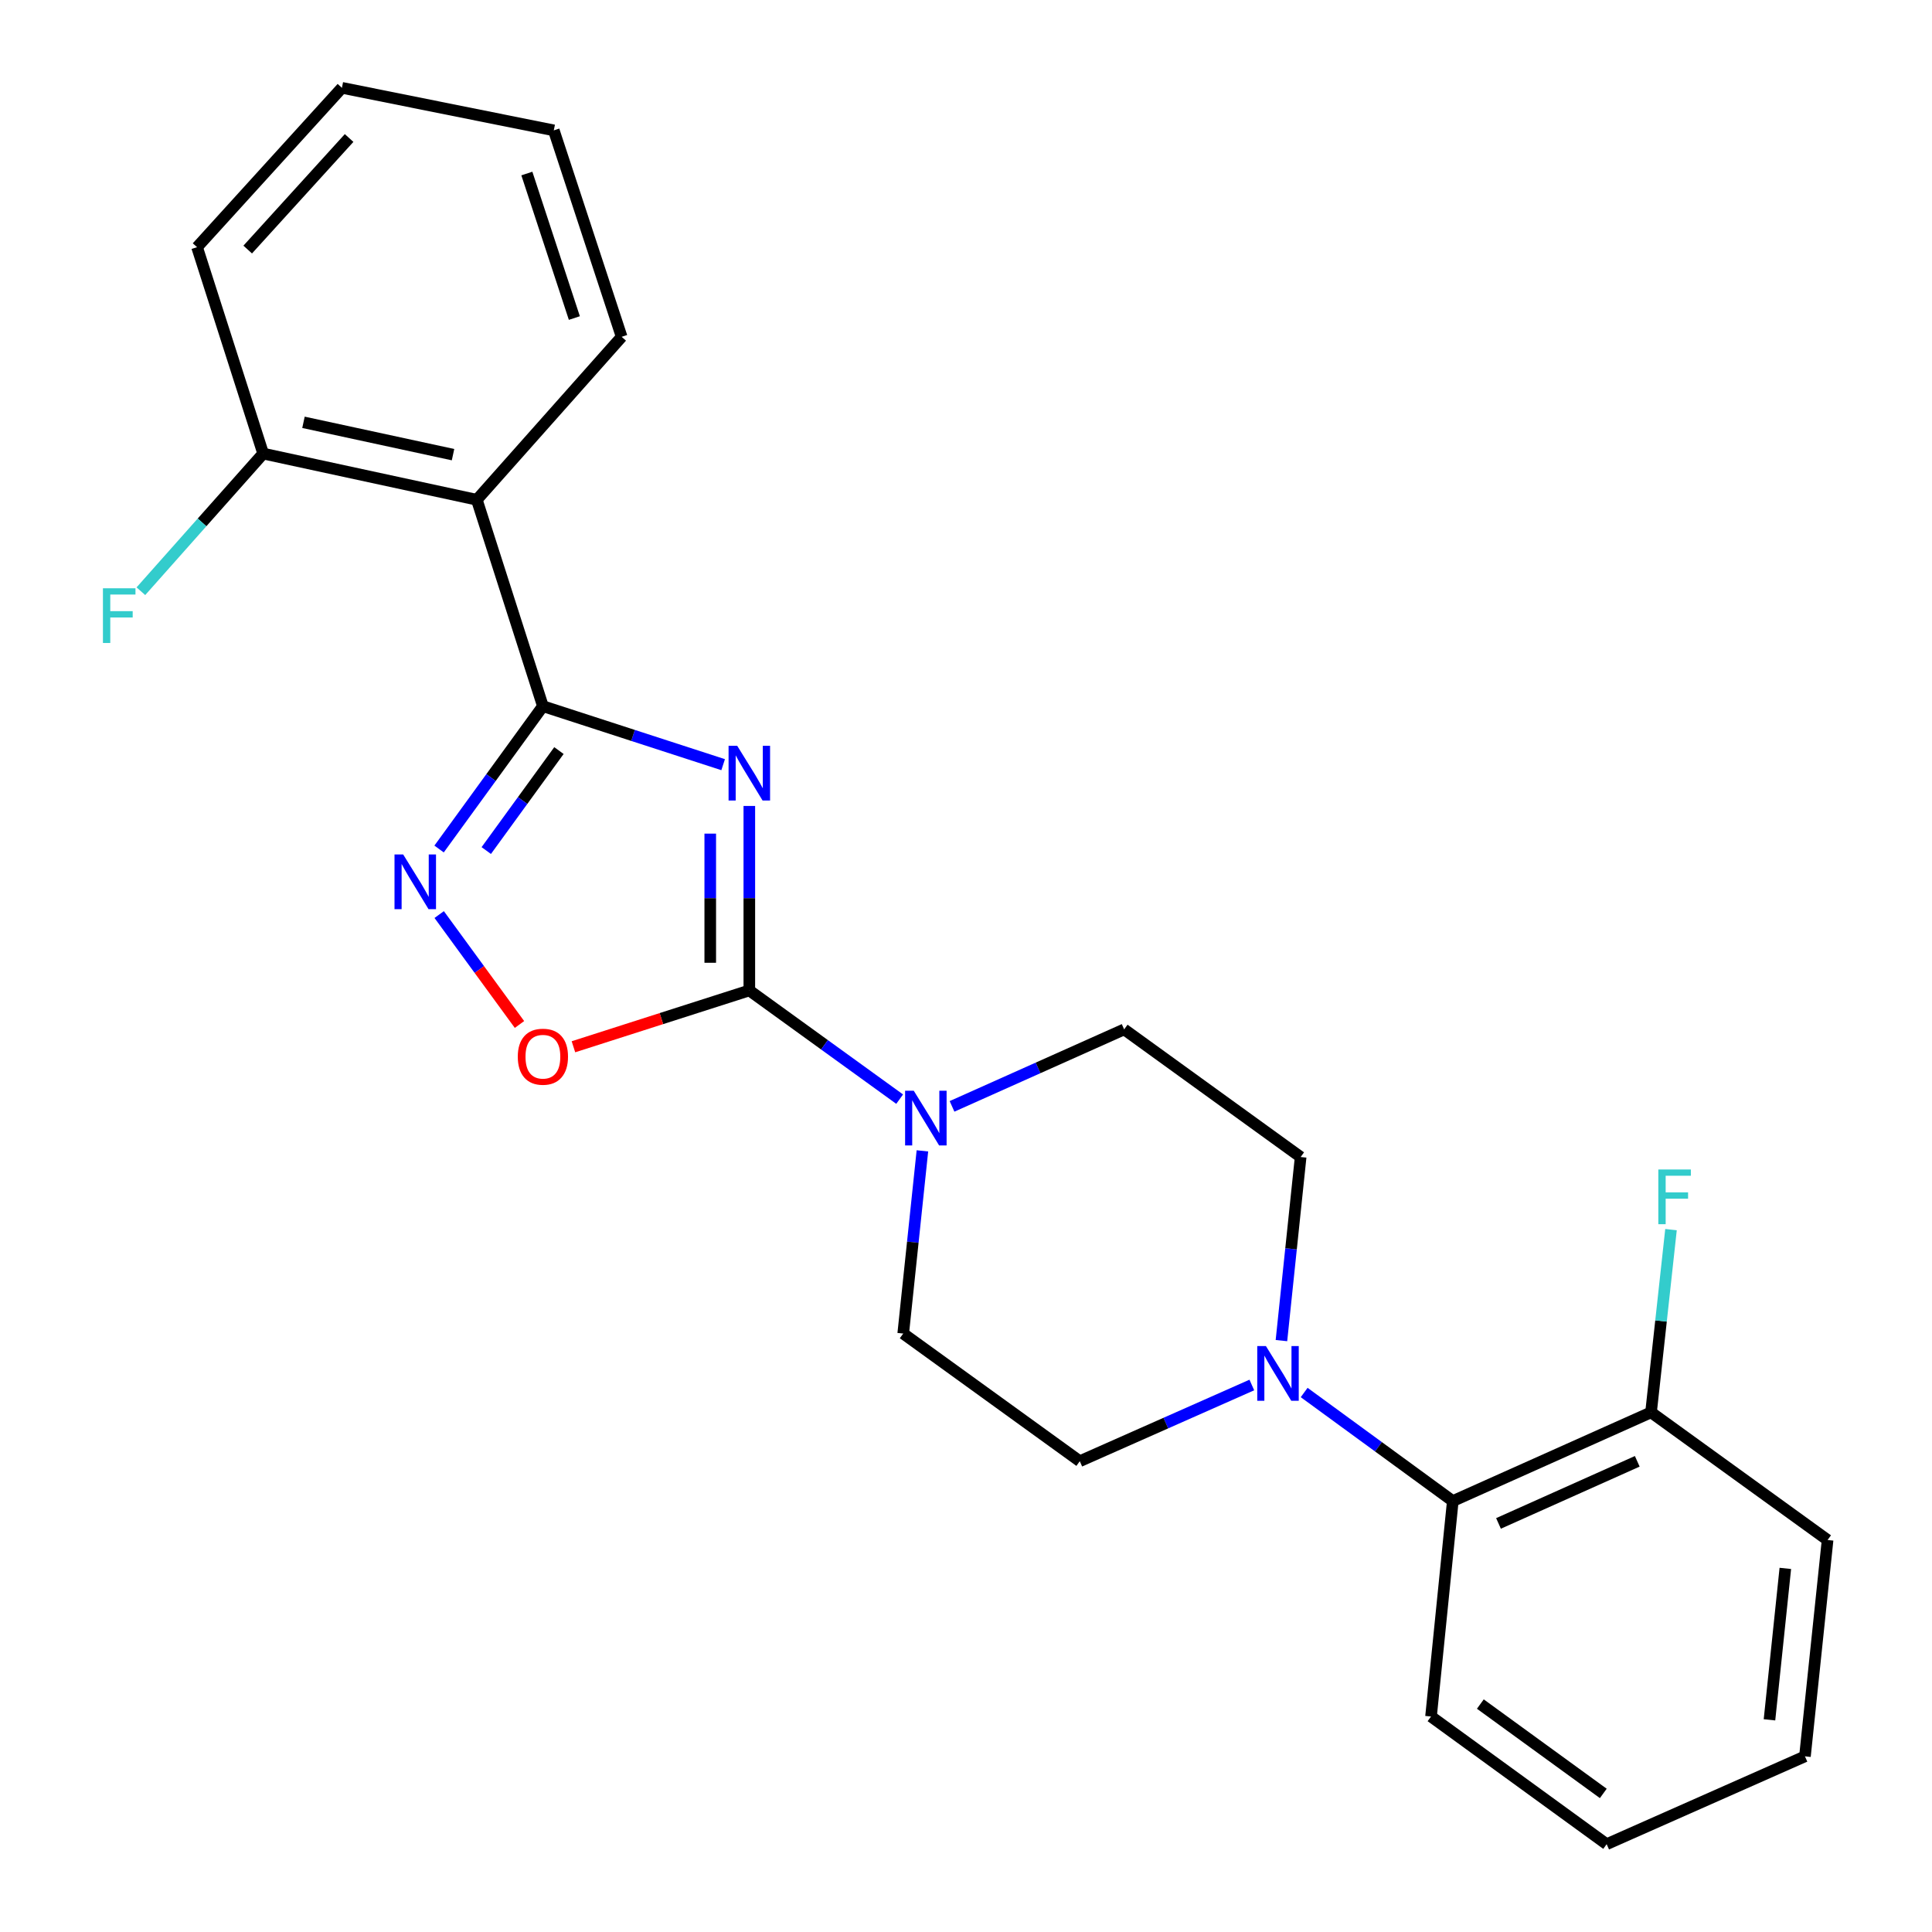 <?xml version='1.0' encoding='iso-8859-1'?>
<svg version='1.1' baseProfile='full'
              xmlns='http://www.w3.org/2000/svg'
                      xmlns:rdkit='http://www.rdkit.org/xml'
                      xmlns:xlink='http://www.w3.org/1999/xlink'
                  xml:space='preserve'
width='1000px' height='1000px' viewBox='0 0 1000 1000'>
<!-- END OF HEADER -->
<rect style='opacity:1.0;fill:#FFFFFF;stroke:none' width='1000' height='1000' x='0' y='0'> </rect>
<path class='bond-0' d='M 374.3,395.793 L 327.652,380.654' style='fill:none;fill-rule:evenodd;stroke:#0000FF;stroke-width:6px;stroke-linecap:butt;stroke-linejoin:miter;stroke-opacity:1' />
<path class='bond-0' d='M 327.652,380.654 L 281.004,365.515' style='fill:none;fill-rule:evenodd;stroke:#000000;stroke-width:6px;stroke-linecap:butt;stroke-linejoin:miter;stroke-opacity:1' />
<path class='bond-1' d='M 387.848,417.161 L 387.848,464.907' style='fill:none;fill-rule:evenodd;stroke:#0000FF;stroke-width:6px;stroke-linecap:butt;stroke-linejoin:miter;stroke-opacity:1' />
<path class='bond-1' d='M 387.848,464.907 L 387.848,512.652' style='fill:none;fill-rule:evenodd;stroke:#000000;stroke-width:6px;stroke-linecap:butt;stroke-linejoin:miter;stroke-opacity:1' />
<path class='bond-1' d='M 367.623,431.485 L 367.623,464.907' style='fill:none;fill-rule:evenodd;stroke:#0000FF;stroke-width:6px;stroke-linecap:butt;stroke-linejoin:miter;stroke-opacity:1' />
<path class='bond-1' d='M 367.623,464.907 L 367.623,498.328' style='fill:none;fill-rule:evenodd;stroke:#000000;stroke-width:6px;stroke-linecap:butt;stroke-linejoin:miter;stroke-opacity:1' />
<path class='bond-2' d='M 281.004,365.515 L 254.137,402.48' style='fill:none;fill-rule:evenodd;stroke:#000000;stroke-width:6px;stroke-linecap:butt;stroke-linejoin:miter;stroke-opacity:1' />
<path class='bond-2' d='M 254.137,402.48 L 227.269,439.446' style='fill:none;fill-rule:evenodd;stroke:#0000FF;stroke-width:6px;stroke-linecap:butt;stroke-linejoin:miter;stroke-opacity:1' />
<path class='bond-2' d='M 289.304,388.496 L 270.497,414.371' style='fill:none;fill-rule:evenodd;stroke:#000000;stroke-width:6px;stroke-linecap:butt;stroke-linejoin:miter;stroke-opacity:1' />
<path class='bond-2' d='M 270.497,414.371 L 251.69,440.247' style='fill:none;fill-rule:evenodd;stroke:#0000FF;stroke-width:6px;stroke-linecap:butt;stroke-linejoin:miter;stroke-opacity:1' />
<path class='bond-5' d='M 281.004,365.515 L 246.801,258.682' style='fill:none;fill-rule:evenodd;stroke:#000000;stroke-width:6px;stroke-linecap:butt;stroke-linejoin:miter;stroke-opacity:1' />
<path class='bond-3' d='M 387.848,512.652 L 342.328,527.228' style='fill:none;fill-rule:evenodd;stroke:#000000;stroke-width:6px;stroke-linecap:butt;stroke-linejoin:miter;stroke-opacity:1' />
<path class='bond-3' d='M 342.328,527.228 L 296.809,541.805' style='fill:none;fill-rule:evenodd;stroke:#FF0000;stroke-width:6px;stroke-linecap:butt;stroke-linejoin:miter;stroke-opacity:1' />
<path class='bond-4' d='M 387.848,512.652 L 426.755,540.784' style='fill:none;fill-rule:evenodd;stroke:#000000;stroke-width:6px;stroke-linecap:butt;stroke-linejoin:miter;stroke-opacity:1' />
<path class='bond-4' d='M 426.755,540.784 L 465.661,568.916' style='fill:none;fill-rule:evenodd;stroke:#0000FF;stroke-width:6px;stroke-linecap:butt;stroke-linejoin:miter;stroke-opacity:1' />
<path class='bond-24' d='M 227.324,473.375 L 248.103,501.823' style='fill:none;fill-rule:evenodd;stroke:#0000FF;stroke-width:6px;stroke-linecap:butt;stroke-linejoin:miter;stroke-opacity:1' />
<path class='bond-24' d='M 248.103,501.823 L 268.882,530.271' style='fill:none;fill-rule:evenodd;stroke:#FF0000;stroke-width:6px;stroke-linecap:butt;stroke-linejoin:miter;stroke-opacity:1' />
<path class='bond-9' d='M 492.771,572.659 L 537.317,552.734' style='fill:none;fill-rule:evenodd;stroke:#0000FF;stroke-width:6px;stroke-linecap:butt;stroke-linejoin:miter;stroke-opacity:1' />
<path class='bond-9' d='M 537.317,552.734 L 581.862,532.809' style='fill:none;fill-rule:evenodd;stroke:#000000;stroke-width:6px;stroke-linecap:butt;stroke-linejoin:miter;stroke-opacity:1' />
<path class='bond-10' d='M 477.438,595.684 L 472.469,642.967' style='fill:none;fill-rule:evenodd;stroke:#0000FF;stroke-width:6px;stroke-linecap:butt;stroke-linejoin:miter;stroke-opacity:1' />
<path class='bond-10' d='M 472.469,642.967 L 467.501,690.25' style='fill:none;fill-rule:evenodd;stroke:#000000;stroke-width:6px;stroke-linecap:butt;stroke-linejoin:miter;stroke-opacity:1' />
<path class='bond-8' d='M 246.801,258.682 L 136.216,234.772' style='fill:none;fill-rule:evenodd;stroke:#000000;stroke-width:6px;stroke-linecap:butt;stroke-linejoin:miter;stroke-opacity:1' />
<path class='bond-8' d='M 234.488,235.327 L 157.078,218.59' style='fill:none;fill-rule:evenodd;stroke:#000000;stroke-width:6px;stroke-linecap:butt;stroke-linejoin:miter;stroke-opacity:1' />
<path class='bond-16' d='M 246.801,258.682 L 321.769,174.333' style='fill:none;fill-rule:evenodd;stroke:#000000;stroke-width:6px;stroke-linecap:butt;stroke-linejoin:miter;stroke-opacity:1' />
<path class='bond-6' d='M 647.947,716.869 L 603.421,736.593' style='fill:none;fill-rule:evenodd;stroke:#0000FF;stroke-width:6px;stroke-linecap:butt;stroke-linejoin:miter;stroke-opacity:1' />
<path class='bond-6' d='M 603.421,736.593 L 558.895,756.318' style='fill:none;fill-rule:evenodd;stroke:#000000;stroke-width:6px;stroke-linecap:butt;stroke-linejoin:miter;stroke-opacity:1' />
<path class='bond-7' d='M 675.033,720.758 L 713.499,748.853' style='fill:none;fill-rule:evenodd;stroke:#0000FF;stroke-width:6px;stroke-linecap:butt;stroke-linejoin:miter;stroke-opacity:1' />
<path class='bond-7' d='M 713.499,748.853 L 751.965,776.948' style='fill:none;fill-rule:evenodd;stroke:#000000;stroke-width:6px;stroke-linecap:butt;stroke-linejoin:miter;stroke-opacity:1' />
<path class='bond-25' d='M 663.269,693.893 L 668.24,646.385' style='fill:none;fill-rule:evenodd;stroke:#0000FF;stroke-width:6px;stroke-linecap:butt;stroke-linejoin:miter;stroke-opacity:1' />
<path class='bond-25' d='M 668.24,646.385 L 673.212,598.878' style='fill:none;fill-rule:evenodd;stroke:#000000;stroke-width:6px;stroke-linecap:butt;stroke-linejoin:miter;stroke-opacity:1' />
<path class='bond-13' d='M 751.965,776.948 L 854.574,731.026' style='fill:none;fill-rule:evenodd;stroke:#000000;stroke-width:6px;stroke-linecap:butt;stroke-linejoin:miter;stroke-opacity:1' />
<path class='bond-13' d='M 775.619,788.52 L 847.444,756.374' style='fill:none;fill-rule:evenodd;stroke:#000000;stroke-width:6px;stroke-linecap:butt;stroke-linejoin:miter;stroke-opacity:1' />
<path class='bond-17' d='M 751.965,776.948 L 740.696,888.466' style='fill:none;fill-rule:evenodd;stroke:#000000;stroke-width:6px;stroke-linecap:butt;stroke-linejoin:miter;stroke-opacity:1' />
<path class='bond-14' d='M 136.216,234.772 L 104.569,270.393' style='fill:none;fill-rule:evenodd;stroke:#000000;stroke-width:6px;stroke-linecap:butt;stroke-linejoin:miter;stroke-opacity:1' />
<path class='bond-14' d='M 104.569,270.393 L 72.923,306.014' style='fill:none;fill-rule:evenodd;stroke:#33CCCC;stroke-width:6px;stroke-linecap:butt;stroke-linejoin:miter;stroke-opacity:1' />
<path class='bond-18' d='M 136.216,234.772 L 102.002,127.939' style='fill:none;fill-rule:evenodd;stroke:#000000;stroke-width:6px;stroke-linecap:butt;stroke-linejoin:miter;stroke-opacity:1' />
<path class='bond-11' d='M 581.862,532.809 L 673.212,598.878' style='fill:none;fill-rule:evenodd;stroke:#000000;stroke-width:6px;stroke-linecap:butt;stroke-linejoin:miter;stroke-opacity:1' />
<path class='bond-12' d='M 467.501,690.25 L 558.895,756.318' style='fill:none;fill-rule:evenodd;stroke:#000000;stroke-width:6px;stroke-linecap:butt;stroke-linejoin:miter;stroke-opacity:1' />
<path class='bond-15' d='M 854.574,731.026 L 859.742,683.738' style='fill:none;fill-rule:evenodd;stroke:#000000;stroke-width:6px;stroke-linecap:butt;stroke-linejoin:miter;stroke-opacity:1' />
<path class='bond-15' d='M 859.742,683.738 L 864.91,636.45' style='fill:none;fill-rule:evenodd;stroke:#33CCCC;stroke-width:6px;stroke-linecap:butt;stroke-linejoin:miter;stroke-opacity:1' />
<path class='bond-19' d='M 854.574,731.026 L 945.957,797.105' style='fill:none;fill-rule:evenodd;stroke:#000000;stroke-width:6px;stroke-linecap:butt;stroke-linejoin:miter;stroke-opacity:1' />
<path class='bond-20' d='M 321.769,174.333 L 286.645,67.477' style='fill:none;fill-rule:evenodd;stroke:#000000;stroke-width:6px;stroke-linecap:butt;stroke-linejoin:miter;stroke-opacity:1' />
<path class='bond-20' d='M 297.286,164.62 L 272.7,89.821' style='fill:none;fill-rule:evenodd;stroke:#000000;stroke-width:6px;stroke-linecap:butt;stroke-linejoin:miter;stroke-opacity:1' />
<path class='bond-21' d='M 740.696,888.466 L 831.607,954.545' style='fill:none;fill-rule:evenodd;stroke:#000000;stroke-width:6px;stroke-linecap:butt;stroke-linejoin:miter;stroke-opacity:1' />
<path class='bond-21' d='M 766.224,882.018 L 829.862,928.274' style='fill:none;fill-rule:evenodd;stroke:#000000;stroke-width:6px;stroke-linecap:butt;stroke-linejoin:miter;stroke-opacity:1' />
<path class='bond-26' d='M 102.002,127.939 L 176.98,45.455' style='fill:none;fill-rule:evenodd;stroke:#000000;stroke-width:6px;stroke-linecap:butt;stroke-linejoin:miter;stroke-opacity:1' />
<path class='bond-26' d='M 128.214,129.17 L 180.699,71.431' style='fill:none;fill-rule:evenodd;stroke:#000000;stroke-width:6px;stroke-linecap:butt;stroke-linejoin:miter;stroke-opacity:1' />
<path class='bond-27' d='M 945.957,797.105 L 934.238,909.084' style='fill:none;fill-rule:evenodd;stroke:#000000;stroke-width:6px;stroke-linecap:butt;stroke-linejoin:miter;stroke-opacity:1' />
<path class='bond-27' d='M 924.084,811.797 L 915.88,890.182' style='fill:none;fill-rule:evenodd;stroke:#000000;stroke-width:6px;stroke-linecap:butt;stroke-linejoin:miter;stroke-opacity:1' />
<path class='bond-22' d='M 286.645,67.477 L 176.98,45.455' style='fill:none;fill-rule:evenodd;stroke:#000000;stroke-width:6px;stroke-linecap:butt;stroke-linejoin:miter;stroke-opacity:1' />
<path class='bond-23' d='M 831.607,954.545 L 934.238,909.084' style='fill:none;fill-rule:evenodd;stroke:#000000;stroke-width:6px;stroke-linecap:butt;stroke-linejoin:miter;stroke-opacity:1' />
<path  class='atom-0' d='M 381.588 386.03
L 390.868 401.03
Q 391.788 402.51, 393.268 405.19
Q 394.748 407.87, 394.828 408.03
L 394.828 386.03
L 398.588 386.03
L 398.588 414.35
L 394.708 414.35
L 384.748 397.95
Q 383.588 396.03, 382.348 393.83
Q 381.148 391.63, 380.788 390.95
L 380.788 414.35
L 377.108 414.35
L 377.108 386.03
L 381.588 386.03
' fill='#0000FF'/>
<path  class='atom-3' d='M 208.676 442.255
L 217.956 457.255
Q 218.876 458.735, 220.356 461.415
Q 221.836 464.095, 221.916 464.255
L 221.916 442.255
L 225.676 442.255
L 225.676 470.575
L 221.796 470.575
L 211.836 454.175
Q 210.676 452.255, 209.436 450.055
Q 208.236 447.855, 207.876 447.175
L 207.876 470.575
L 204.196 470.575
L 204.196 442.255
L 208.676 442.255
' fill='#0000FF'/>
<path  class='atom-4' d='M 268.004 546.946
Q 268.004 540.146, 271.364 536.346
Q 274.724 532.546, 281.004 532.546
Q 287.284 532.546, 290.644 536.346
Q 294.004 540.146, 294.004 546.946
Q 294.004 553.826, 290.604 557.746
Q 287.204 561.626, 281.004 561.626
Q 274.764 561.626, 271.364 557.746
Q 268.004 553.866, 268.004 546.946
M 281.004 558.426
Q 285.324 558.426, 287.644 555.546
Q 290.004 552.626, 290.004 546.946
Q 290.004 541.386, 287.644 538.586
Q 285.324 535.746, 281.004 535.746
Q 276.684 535.746, 274.324 538.546
Q 272.004 541.346, 272.004 546.946
Q 272.004 552.666, 274.324 555.546
Q 276.684 558.426, 281.004 558.426
' fill='#FF0000'/>
<path  class='atom-5' d='M 472.96 564.56
L 482.24 579.56
Q 483.16 581.04, 484.64 583.72
Q 486.12 586.4, 486.2 586.56
L 486.2 564.56
L 489.96 564.56
L 489.96 592.88
L 486.08 592.88
L 476.12 576.48
Q 474.96 574.56, 473.72 572.36
Q 472.52 570.16, 472.16 569.48
L 472.16 592.88
L 468.48 592.88
L 468.48 564.56
L 472.96 564.56
' fill='#0000FF'/>
<path  class='atom-7' d='M 655.232 696.708
L 664.512 711.708
Q 665.432 713.188, 666.912 715.868
Q 668.392 718.548, 668.472 718.708
L 668.472 696.708
L 672.232 696.708
L 672.232 725.028
L 668.352 725.028
L 658.392 708.628
Q 657.232 706.708, 655.992 704.508
Q 654.792 702.308, 654.432 701.628
L 654.432 725.028
L 650.752 725.028
L 650.752 696.708
L 655.232 696.708
' fill='#0000FF'/>
<path  class='atom-15' d='M 53.278 304.489
L 70.118 304.489
L 70.118 307.729
L 57.078 307.729
L 57.078 316.329
L 68.678 316.329
L 68.678 319.609
L 57.078 319.609
L 57.078 332.809
L 53.278 332.809
L 53.278 304.489
' fill='#33CCCC'/>
<path  class='atom-16' d='M 858.345 605.325
L 875.185 605.325
L 875.185 608.565
L 862.145 608.565
L 862.145 617.165
L 873.745 617.165
L 873.745 620.445
L 862.145 620.445
L 862.145 633.645
L 858.345 633.645
L 858.345 605.325
' fill='#33CCCC'/>
</svg>
